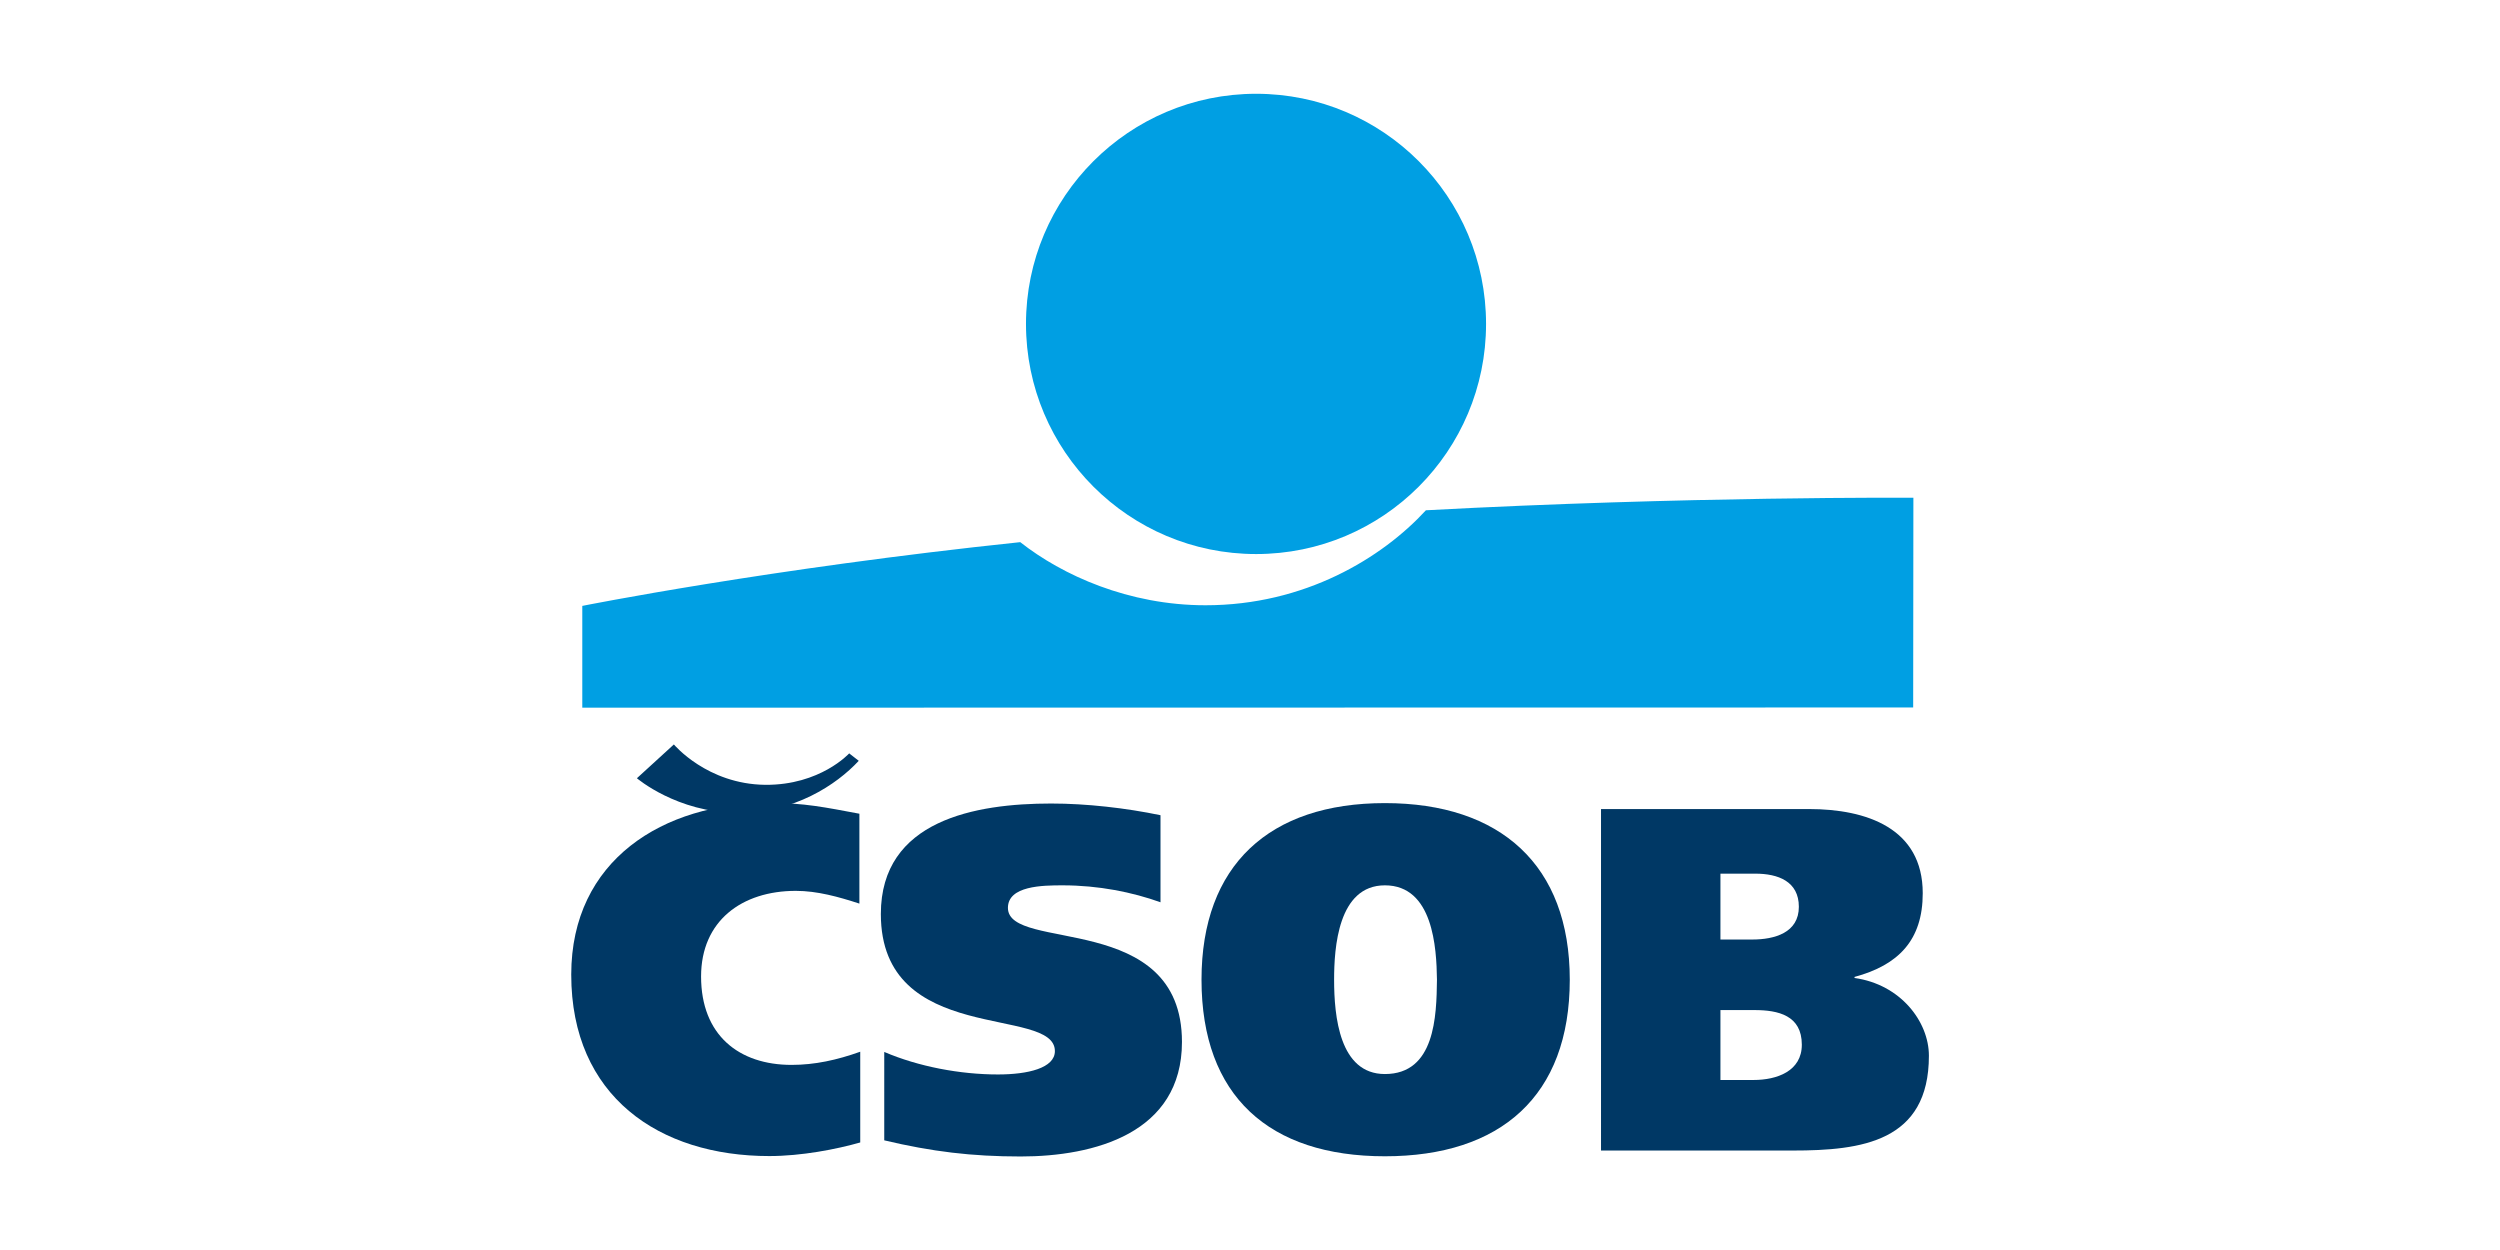 <?xml version="1.0" encoding="UTF-8" standalone="no"?>
<!-- Generator: Adobe Illustrator 19.0.0, SVG Export Plug-In . SVG Version: 6.00 Build 0)  -->

<svg version="1.1" id="layer" x="0px" y="0px" viewBox="-153 -46 80 40" xml:space="preserve" sodipodi:docname="csob.svg" width="80" height="40" inkscape:version="1.1.1 (3bf5ae0d25, 2021-09-20, custom)" inkscape:export-filename="/home/janakdom/workspace/payments/payments_vue/src/assets/img/method/80x40/BANK_CZ_CSOB_P.png" inkscape:export-xdpi="96" inkscape:export-ydpi="96" xmlns:inkscape="http://www.inkscape.org/namespaces/inkscape" xmlns:sodipodi="http://sodipodi.sourceforge.net/DTD/sodipodi-0.dtd" xmlns="http://www.w3.org/2000/svg" xmlns:svg="http://www.w3.org/2000/svg"><defs id="defs29" /><sodipodi:namedview id="namedview27" pagecolor="#505050" bordercolor="#ffffff" borderopacity="1" inkscape:pageshadow="0" inkscape:pageopacity="0" inkscape:pagecheckerboard="1" showgrid="false" inkscape:zoom="3.5572243" inkscape:cx="114.69617" inkscape:cy="85.60045" inkscape:window-width="1920" inkscape:window-height="1006" inkscape:window-x="1920" inkscape:window-y="0" inkscape:window-maximized="1" inkscape:current-layer="layer" />
<style type="text/css" id="style2">
	.st0{fill-rule:evenodd;clip-rule:evenodd;fill:#009FE3;}
	.st1{fill-rule:evenodd;clip-rule:evenodd;fill:#003865;}
</style>
<g id="g24" transform="matrix(0.068,0,0,0.068,-124.466,-44.774)">
	<g id="g22">
		<g id="g20">
			<g id="g18">
				<path class="st0" d="m 171.5,242.7 c 59.8,0 108.2,-48.5 108.2,-108.3 0,-59.8 -48.4,-108.3 -108.2,-108.3 -59.8,0 -108.3,48.5 -108.3,108.3 0,59.8 48.5,108.3 108.3,108.3" id="path4" />
				<path class="st0" d="m 251.4,222.1 c -20.6,22.4 -57,44.7 -103.7,44.7 -36.2,0 -67.4,-14.1 -87.2,-29.7 -118.2,12.4 -206.1,30 -206.1,30 V 315 l 626.3,-0.1 0.1,-98.7 c 0,0 -106.8,-0.7 -229.4,5.9" id="path6" />
				<path class="st1" d="m -14.8,519.6 c -11.2,3.2 -27.7,6.4 -42.8,6.4 -51.8,0 -93.2,-28.1 -93.2,-85.4 0,-53.9 43.3,-80.8 93.2,-80.8 16.5,0 26.3,2.1 42.4,5.1 v 42.3 c -9.8,-3.2 -19.9,-6 -29.9,-6 -25.4,0 -44.6,14.1 -44.6,40.3 0,27.6 17.8,41.6 42.6,41.6 10.9,0 21.4,-2.3 32.3,-6.2 z" id="path8" />
				<path class="st1" d="m 126.6,406.6 c -13.4,-4.8 -29.2,-8 -46.2,-8 -9.4,0 -25.7,0.2 -25.7,10.6 0,21 81.9,1.1 81.9,63.1 0,43 -41.3,53.9 -75.9,53.9 -23,0 -41.9,-2.3 -64.2,-7.6 V 477 c 16.1,6.9 35.7,10.6 53.5,10.6 14.1,0 26.8,-3 26.8,-11 0,-21.6 -81.9,-2.1 -81.9,-64.5 0,-44.2 44.6,-52 80.1,-52 16.7,0 35.2,2.1 51.5,5.5 v 41 z" id="path10" />
				<path class="st1" d="m 232.1,487.4 c 23.6,0 24.3,-27.2 24.5,-44.4 -0.2,-15 -1.8,-44.4 -24.5,-44.4 -22.1,0 -23.9,29.5 -23.9,44.4 0,17.2 2.5,44.4 23.9,44.4 m 0,38.7 c -54.4,0 -86.3,-28.3 -86.3,-83.1 0,-53.9 31.9,-83.1 86.3,-83.1 54.4,0 87,29.2 87,83.1 0,54.8 -32.6,83.1 -87,83.1" id="path12" />
				<path class="st1" d="m 390,424.1 h 15 c 10.5,0 21.9,-3.2 21.9,-15.4 0,-12 -9.8,-15.6 -20.5,-15.6 H 390 Z m 0,66.1 h 15.6 c 10.9,0 22.7,-4.1 22.7,-16.6 0,-13.8 -11.1,-16.3 -22.3,-16.3 H 390 Z M 333.8,362.7 h 97.9 c 27,0 53.5,9 53.5,39.6 0,22.1 -11.4,33.8 -32.1,39.4 v 0.5 c 21.6,3 35,20.5 35,36.6 0,40.5 -31.7,44.6 -64,44.6 h -90.3 z" id="path14" />
				<path class="st1" d="m -119.9,348.2 c 0,0 18.8,16.1 47.2,16.3 26.8,0.1 46.7,-13.2 57.2,-24.5 l -4.5,-3.5 c 0,0 -13.6,15 -39.5,14.8 -27.4,-0.3 -43,-19 -43,-19 z" id="path16" />
			</g>
		</g>
	</g>
</g>
</svg>
